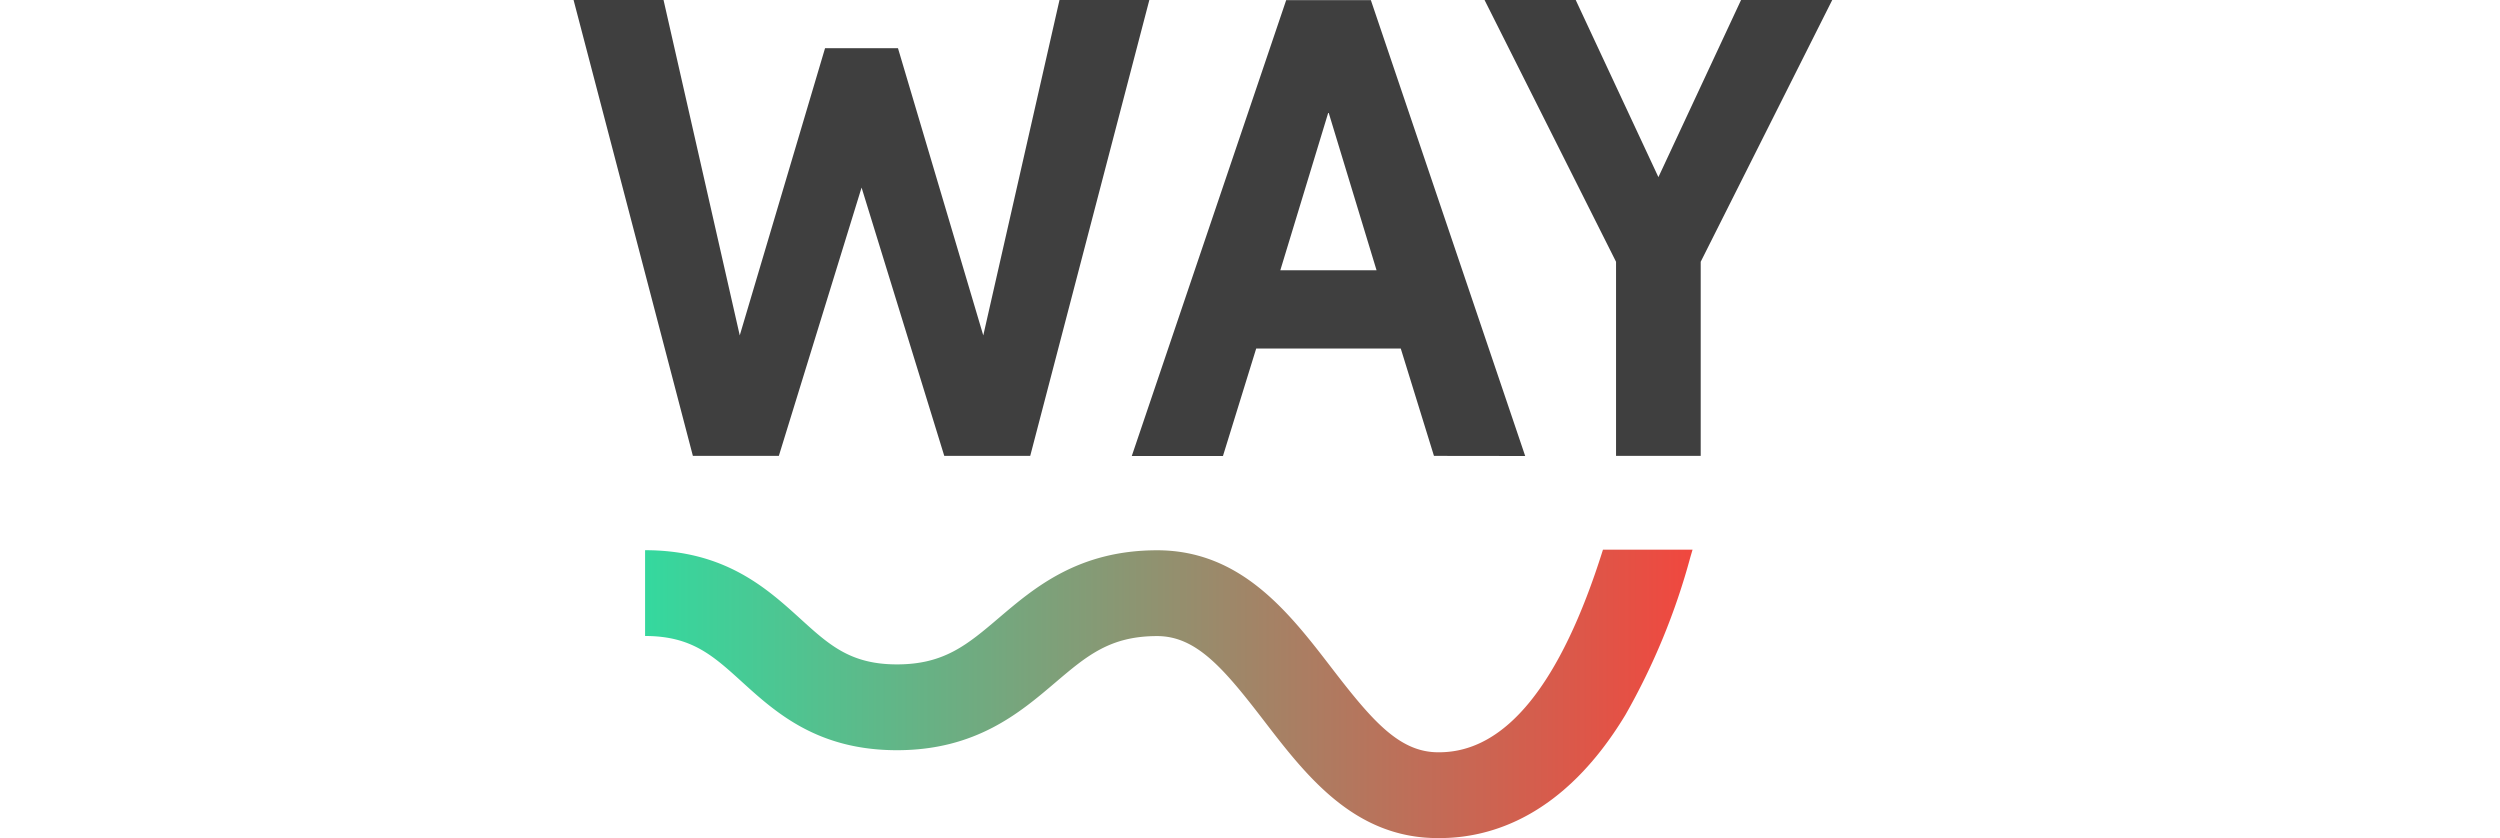 <?xml version="1.0" encoding="UTF-8"?>
<svg xmlns="http://www.w3.org/2000/svg" xmlns:xlink="http://www.w3.org/1999/xlink" width="170" height="57" viewBox="0 0 170 57">
  <defs>
    <linearGradient id="linear-gradient" y1="0.5" x2="1" y2="0.5" gradientUnits="objectBoundingBox">
      <stop offset="0" stop-color="#35d89e"></stop>
      <stop offset="1" stop-color="#f0483f"></stop>
    </linearGradient>
    <clipPath id="clip-way_logo_mit_abstand">
      <rect width="170" height="57"></rect>
    </clipPath>
  </defs>
  <g id="way_logo_mit_abstand" clip-path="url(#clip-way_logo_mit_abstand)">
    <rect id="Rechteck_1" data-name="Rechteck 1" width="179" height="57" fill="none"></rect>
    <g id="WAY_Logo_final" transform="translate(39.03)">
      <path id="Pfad_9" data-name="Pfad 9" d="M843.046,439.73h6.109l-8.1,31h-5.845l-5.623-18.246-5.626,18.246h-5.845l-8.113-31h6.118l5.182,22.808,5.8-19.529h4.96l5.8,19.529Z" transform="translate(-810.03 -439.73)" fill="#3f3f3f"></path>
      <path id="Pfad_10" data-name="Pfad 10" d="M963.948,470.737l-2.257-7.3H951.86l-2.26,7.308h-6.2l10.5-31h5.757l10.495,31Zm-7.174-23.382L953.5,458.117h6.545Z" transform="translate(-905.469 -439.737)" fill="#3f3f3f"></path>
      <path id="Pfad_11" data-name="Pfad 11" d="M1027.7,439.73h6.2l5.623,12.045,5.62-12.045h6.2l-8.944,17.8v13.2h-5.757v-13.2Z" transform="translate(-965.781 -439.73)" fill="#3f3f3f"></path>
      <path id="Pfad_12" data-name="Pfad 12" d="M892.236,571.08c-2.871,9.143-6.608,13.778-11.141,13.778h-.063c-2.652,0-4.5-2.163-7.242-5.728-2.885-3.753-6.152-8.008-11.872-8.008-5.35,0-8.335,2.538-10.734,4.576-2.174,1.85-3.748,3.184-6.955,3.184-3.156,0-4.6-1.309-6.6-3.13-2.276-2.063-5.122-4.635-10.529-4.635v5.834c3.153,0,4.6,1.312,6.6,3.13,2.277,2.066,5.122,4.636,10.529,4.636,5.353,0,8.338-2.536,10.734-4.573,2.177-1.85,3.748-3.187,6.955-3.187,2.652,0,4.508,2.165,7.245,5.728,2.883,3.753,6.152,8.008,11.841,8.008h.117c3.483,0,8.46-1.468,12.629-8.358a45.735,45.735,0,0,0,4.436-10.774l.142-.481Z" transform="translate(-822.264 -533.703)" fill="url(#linear-gradient)"></path>
    </g>
  </g>
</svg>
